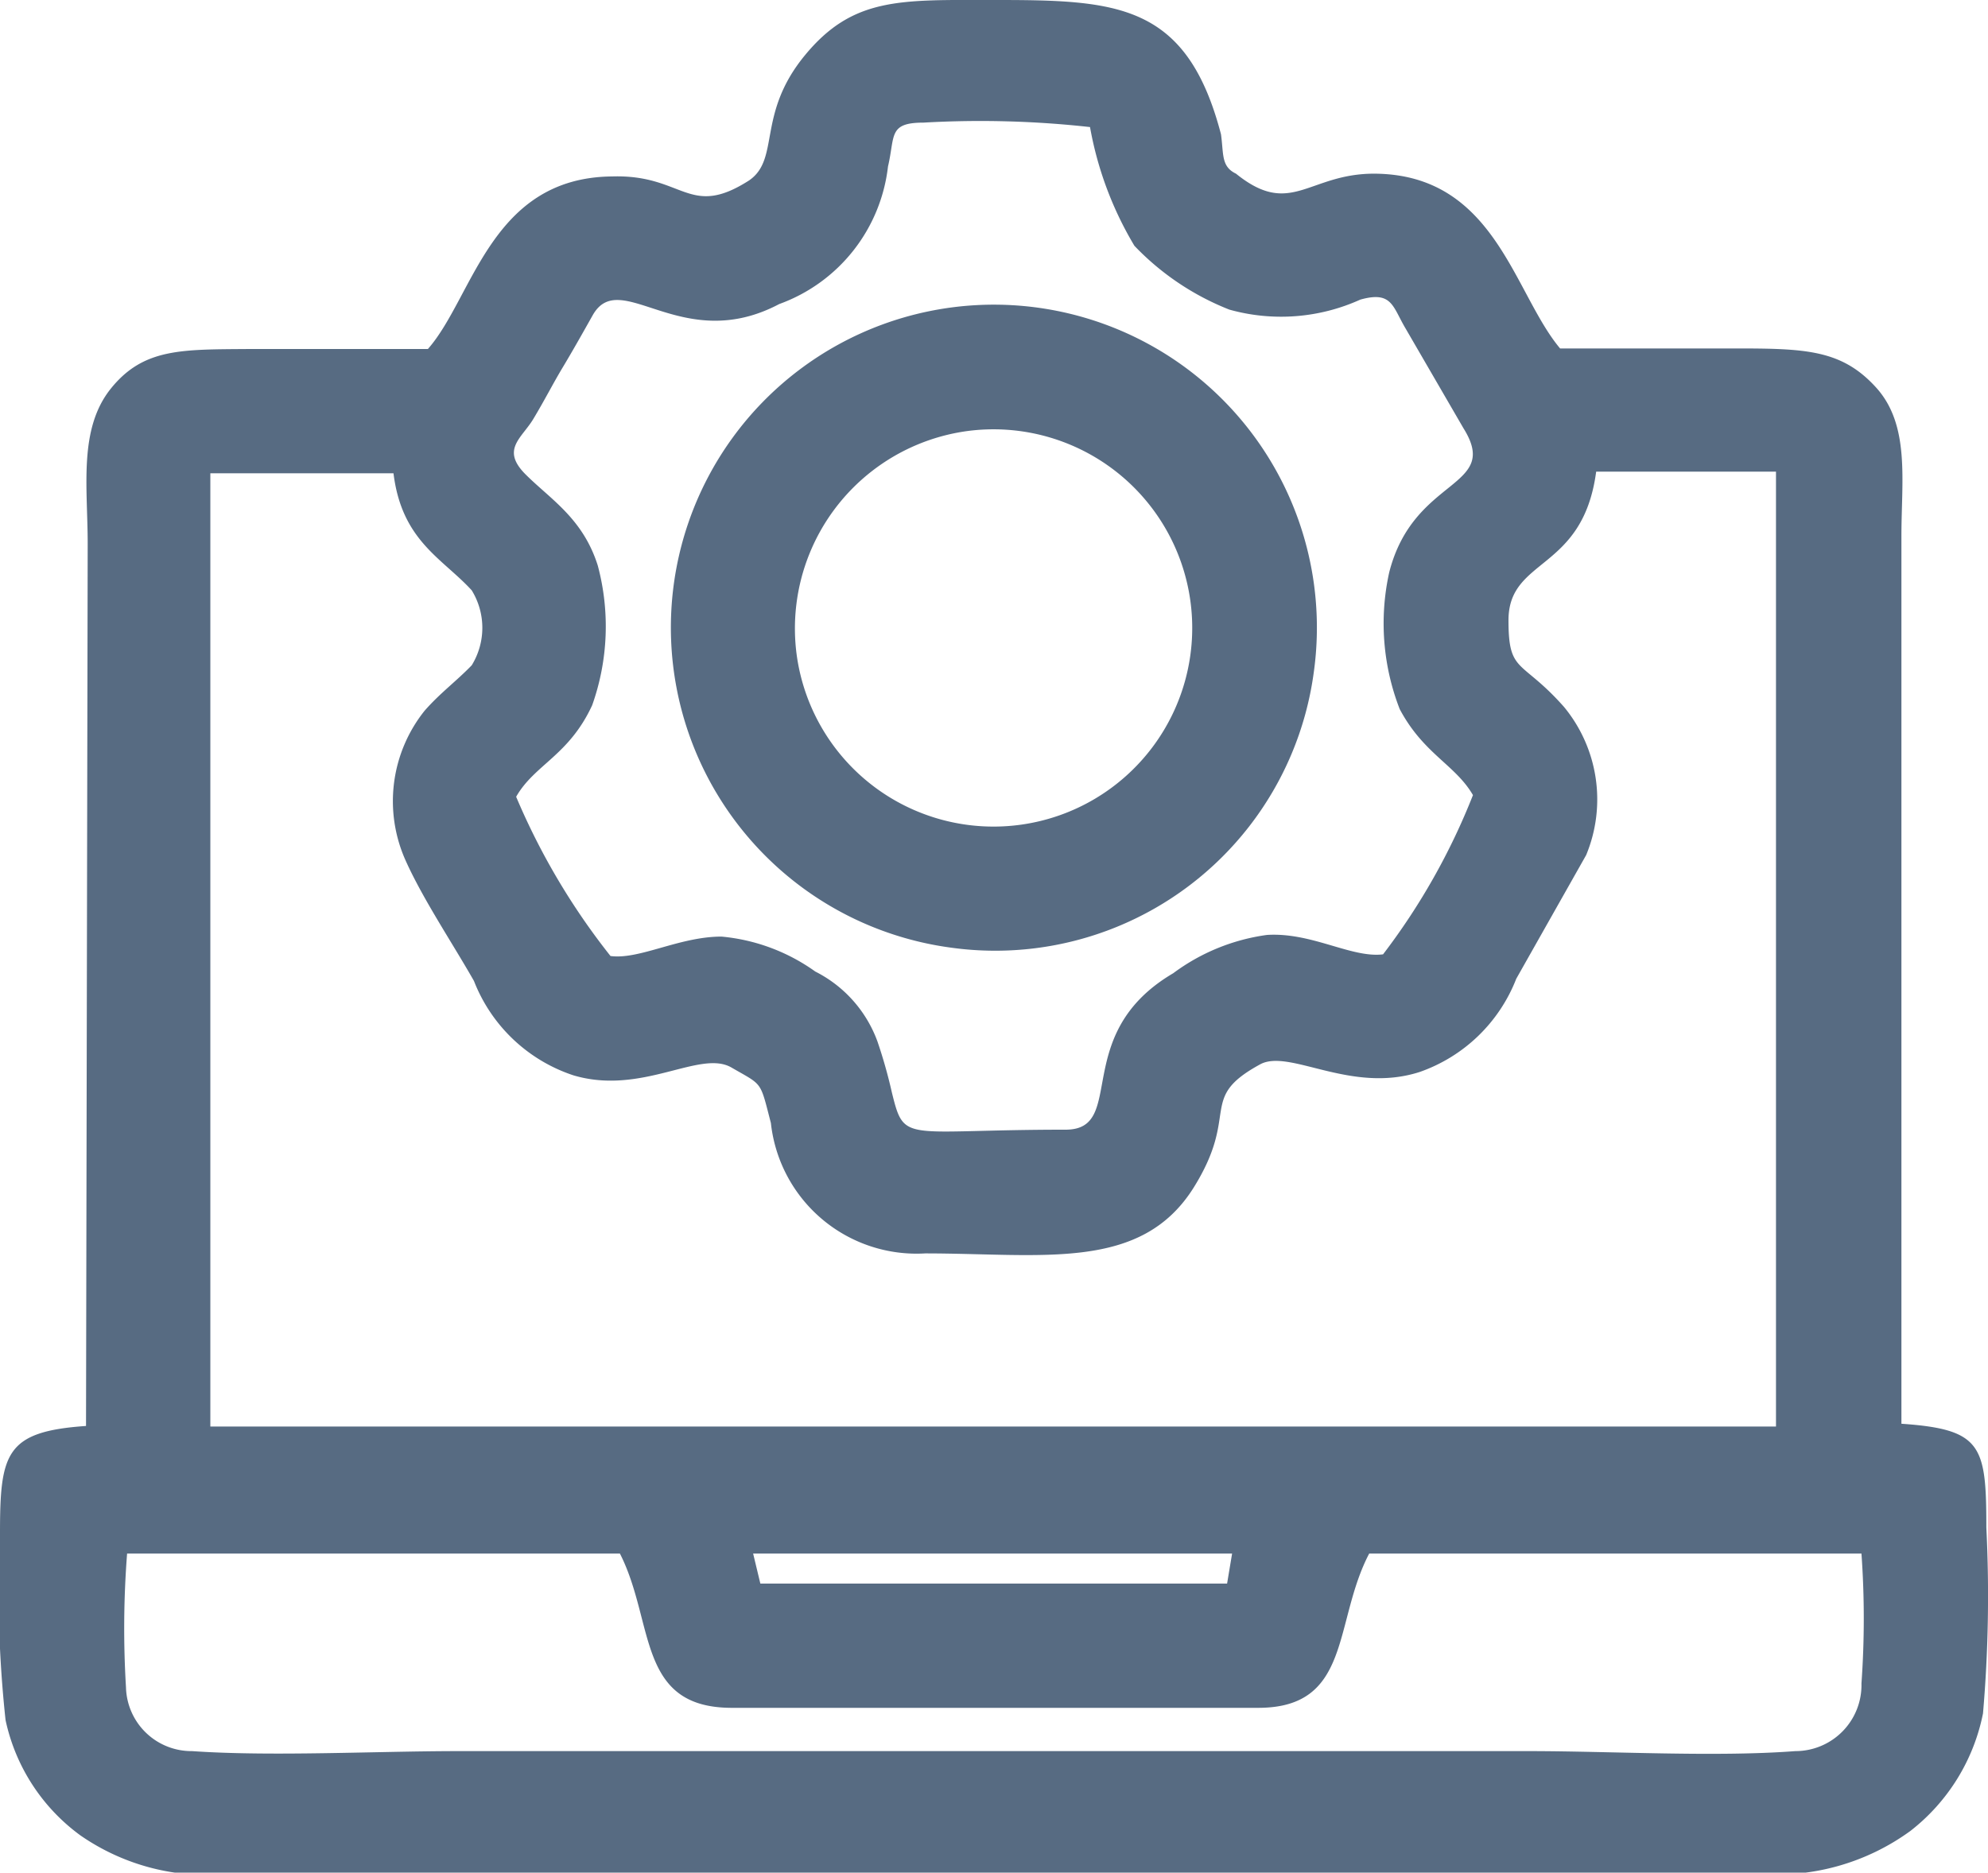 <svg xmlns="http://www.w3.org/2000/svg" viewBox="0 0 35.82 33.75"><defs><style>.cls-1{fill:#576b82;fill-rule:evenodd;}</style></defs><g id="Ebene_2" data-name="Ebene 2"><g id="Ebene_1-2" data-name="Ebene 1"><path class="cls-1" d="M1.55,25.7C.1,25.8,0,26.19,0,27.64A21.7,21.7,0,0,0,.1,31a3.47,3.47,0,0,0,1.35,2.08,4,4,0,0,0,2.7.69H31.67A4.1,4.1,0,0,0,34.42,33a3.56,3.56,0,0,0,1.31-2.12,24.74,24.74,0,0,0,.06-3.35c0-1.48-.08-1.77-1.53-1.87v-16c0-1,.16-2-.46-2.68s-1.27-.7-2.55-.7c-1,0-2.13,0-3.14,0-.84-1-1.17-3.14-3.35-3.15-1.19,0-1.5.8-2.49,0C22,3,22.05,2.78,22,2.42,21.38.05,20.12,0,17.91,0c-1.68,0-2.54-.06-3.41,1s-.44,1.86-1,2.25c-1.09.7-1.18-.11-2.47-.07C8.84,3.2,8.53,5.36,7.71,6.29c-1,0-2.16,0-3.21,0C3.28,6.3,2.59,6.27,2,7s-.42,1.78-.42,2.8ZM9.3,14.36c.33-.58.95-.74,1.37-1.65a4.24,4.24,0,0,0,.1-2.52C10.5,9.34,9.92,9,9.47,8.55s-.07-.65.14-1,.35-.63.53-.93.36-.62.54-.94c.5-.88,1.6.73,3.36-.2A3,3,0,0,0,16,3c.13-.55,0-.79.64-.79a17.89,17.89,0,0,1,3,.08,6.32,6.32,0,0,0,.8,2.14,4.79,4.79,0,0,0,1.71,1.15,3.46,3.46,0,0,0,2.36-.18c.57-.16.58.12.81.51l1.05,1.81c.68,1.09-.9.86-1.34,2.6a4.26,4.26,0,0,0,.19,2.46c.43.81,1,1,1.32,1.55a11.92,11.92,0,0,1-1.62,2.87c-.57.07-1.28-.4-2.09-.35a3.65,3.65,0,0,0-1.69.69c-1.87,1.1-.82,2.82-1.94,2.82-2.93,0-2.9.26-3.13-.67a8.89,8.89,0,0,0-.26-.92,2.29,2.29,0,0,0-1.12-1.26A3.44,3.44,0,0,0,13,16.88c-.76,0-1.48.42-2,.35A12.34,12.34,0,0,1,9.3,14.36ZM3.79,8.53h3.3c.15,1.22.88,1.53,1.41,2.11a1.29,1.29,0,0,1,0,1.35c-.28.29-.57.5-.85.82a2.61,2.61,0,0,0-.35,2.68c.31.7.86,1.52,1.24,2.19a2.9,2.9,0,0,0,1.79,1.7c1.24.37,2.28-.47,2.85-.14s.51.23.71,1a2.64,2.64,0,0,0,2.78,2.35c2.13,0,3.89.33,4.84-1.19.84-1.35.06-1.6,1.2-2.22.53-.28,1.63.54,2.87.14a2.89,2.89,0,0,0,1.74-1.68l1.26-2.23a2.62,2.62,0,0,0-.4-2.67c-.77-.87-1-.59-1-1.56,0-1.14,1.34-.87,1.58-2.68H32V25.71H3.79ZM13.57,28H22.2l-.09.54H13.7ZM2.29,28h8.88c.63,1.24.3,2.77,2,2.78h9.5c1.69,0,1.35-1.54,2-2.78h8.87a16.48,16.48,0,0,1,0,2.34,1.19,1.19,0,0,1-1.19,1.22c-1.44.11-3.32,0-4.81,0H8.27c-1.5,0-3.37.1-4.81,0a1.18,1.18,0,0,1-1.19-1.15A17.54,17.54,0,0,1,2.29,28Z"/><path class="cls-1" d="M23.67,12.13a5.82,5.82,0,1,0-6.53,4.95,5.79,5.79,0,0,0,6.53-4.95M17.42,7.77a3.58,3.58,0,1,1-3.06,4.07A3.59,3.59,0,0,1,17.42,7.77Z"/></g></g></svg>